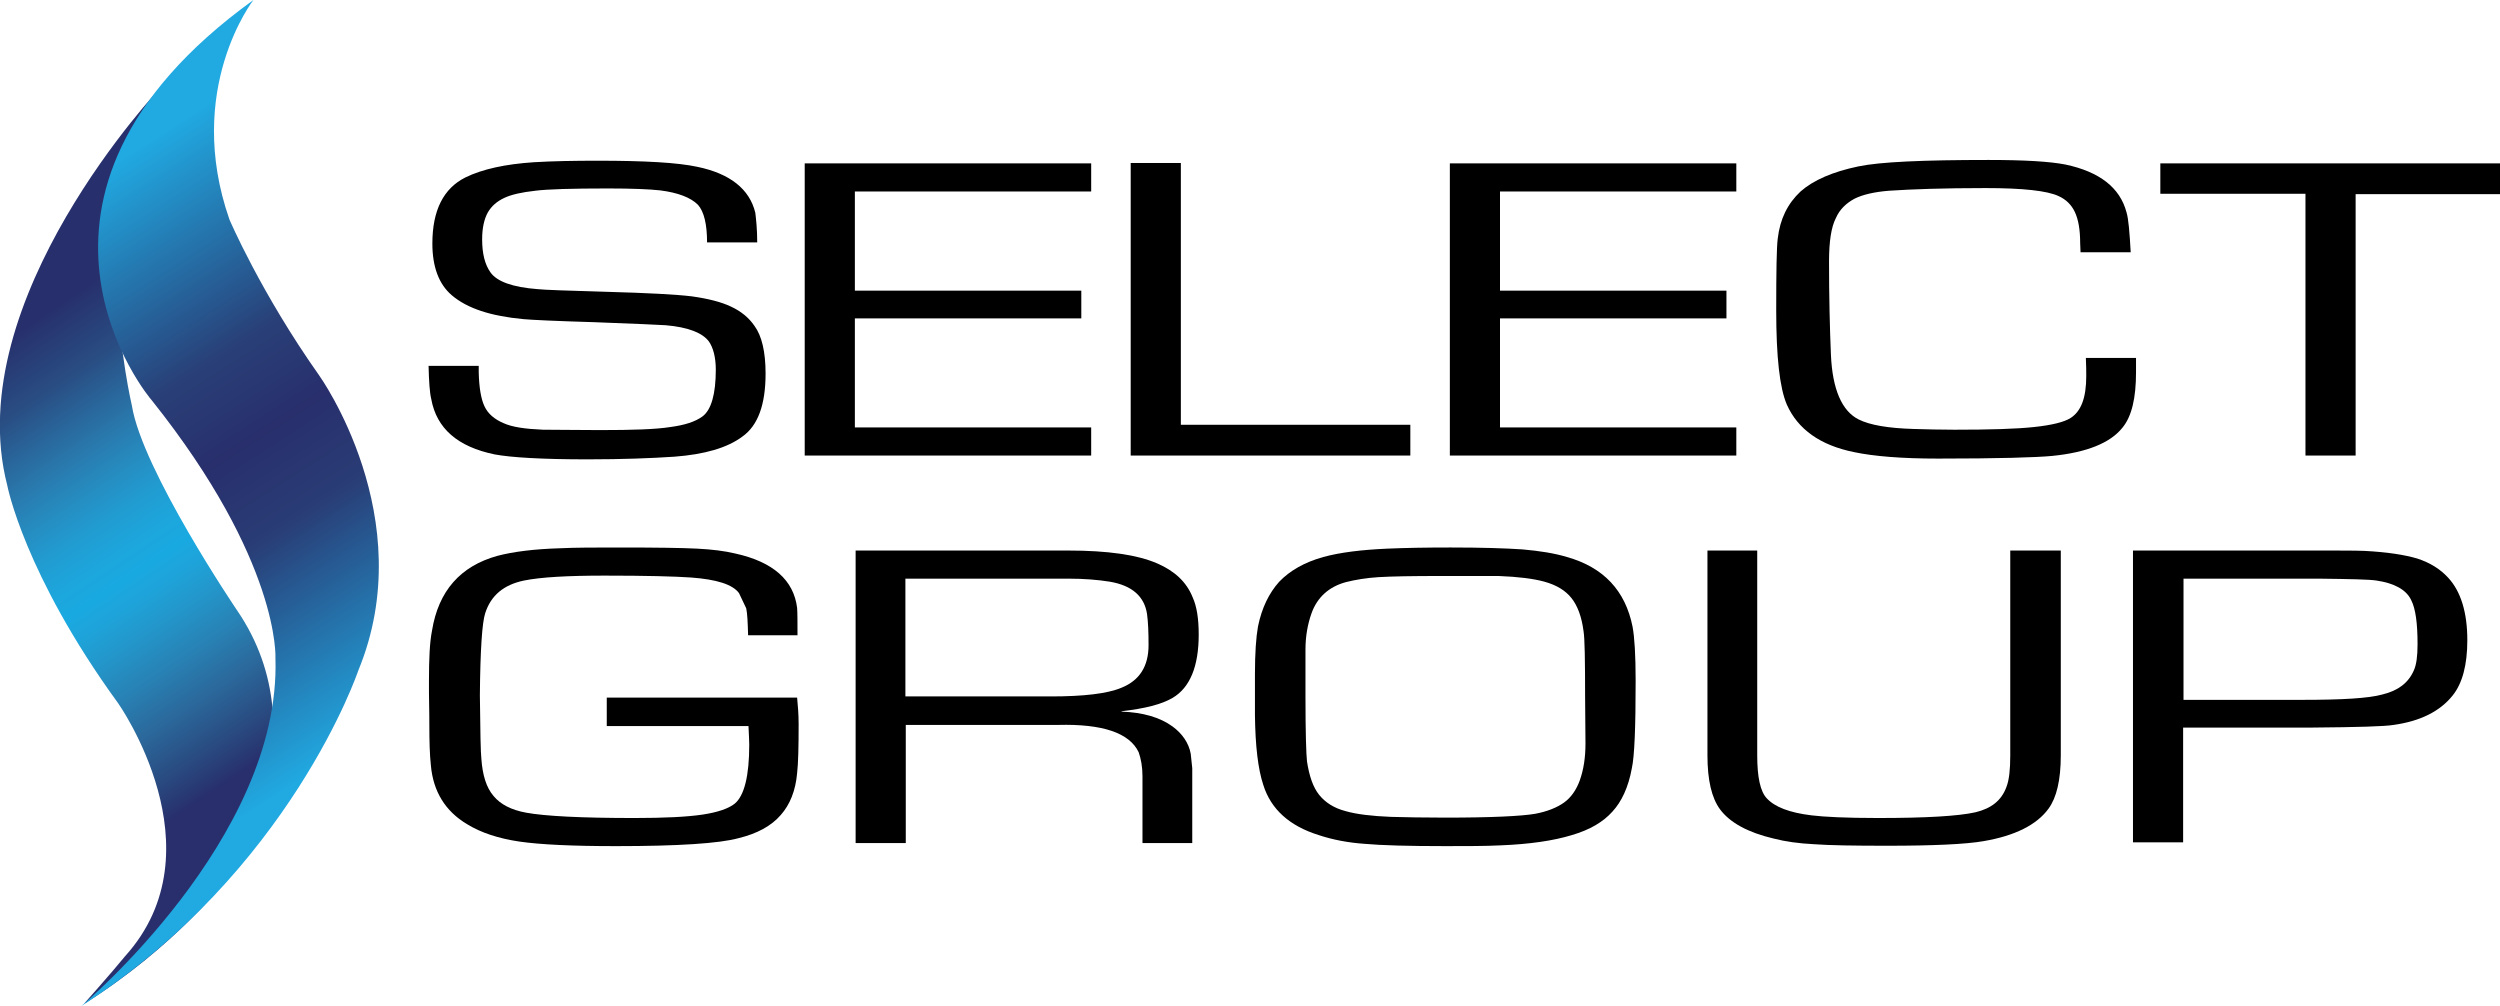<svg xmlns="http://www.w3.org/2000/svg" xmlns:xlink="http://www.w3.org/1999/xlink" id="Layer_1" x="0px" y="0px" viewBox="0 0 658 264.8" style="enable-background:new 0 0 658 264.8;" xml:space="preserve"> <style type="text/css"> .st0{fill:url(#SVGID_1_);} .st1{fill:url(#SVGID_2_);} </style> <g> <path d="M199.3,63.8h-13.2c0-4.8-0.8-8.1-2.4-9.9c-1.9-1.9-5.2-3.2-10-3.8c-2.8-0.3-7.3-0.5-13.7-0.5c-9.6,0-16,0.2-19.1,0.6 c-3.6,0.4-6.3,1-8.2,1.9c-1.9,0.9-3.3,2.1-4.3,3.8c-1,1.8-1.5,4.2-1.5,7.1c0,3.7,0.7,6.6,2.2,8.7c1.7,2.4,5.8,3.9,12.4,4.4 c1.8,0.2,7.8,0.4,18.1,0.7c10.9,0.3,18.4,0.7,22.5,1.2c4.3,0.6,7.8,1.5,10.3,2.7c2.6,1.2,4.7,2.9,6.2,5.1c1.9,2.6,2.9,6.8,2.9,12.5 c0,8.2-2,13.7-6.1,16.6c-4,3-10,4.7-17.9,5.3c-6,0.4-13.6,0.7-22.9,0.7c-12,0-20.1-0.5-24.4-1.3c-9.7-2-15.3-6.8-16.7-14.6 c-0.4-1.6-0.6-4.6-0.7-8.7H126V98c0.1,4,0.6,7,1.5,8.9c0.9,2,2.7,3.5,5.1,4.5c2.2,1,5.6,1.5,10.3,1.7c4.3,0,9.3,0.1,15.1,0.1 c8.5,0,14.7-0.2,18.4-0.8c3.8-0.5,6.6-1.4,8.5-2.8c2.3-1.7,3.5-5.9,3.5-12.3c0-3.3-0.7-5.8-1.8-7.4c-1.7-2.3-5.5-3.8-11.4-4.3 c-1.7-0.1-7.9-0.4-18.8-0.8c-10.2-0.3-16.4-0.6-18.6-0.8c-8.6-0.8-14.8-2.8-18.9-6.3c-3.4-2.9-5.1-7.5-5.1-13.6 c0-8.7,2.9-14.5,8.7-17.4c4.5-2.2,10.5-3.5,18-4c5-0.3,10.7-0.4,16.8-0.4c12.5,0,21.1,0.5,26.2,1.6c8.7,1.8,13.8,5.9,15.3,12.1 C199,57.7,199.3,60.3,199.3,63.8"></path> <polyline points="225,50.4 225,76.5 284.6,76.5 284.6,83.8 225,83.8 225,112.5 287.2,112.5 287.2,119.9 211.8,119.9 211.8,43 287.2,43 287.2,50.4 225,50.4 "></polyline> <polyline points="310.8,42.9 310.8,111.8 371.2,111.8 371.2,119.9 297.6,119.9 297.6,42.9 310.8,42.9 "></polyline> <polyline points="394.8,50.4 394.8,76.5 454.4,76.5 454.4,83.8 394.8,83.8 394.8,112.5 457,112.5 457,119.9 381.6,119.9 381.6,43 457,43 457,50.4 394.8,50.4 "></polyline> <path d="M549,94.2h13.2c0,1.9,0,3.2,0,3.8c0,6.7-1.1,11.6-3.6,14.6c-3.2,4-9.4,6.5-18.5,7.4c-4.2,0.4-14.2,0.7-30,0.7 c-9.5,0-16.9-0.6-22.1-1.7c-8.9-1.8-14.8-6-17.7-12.5c-1.9-4.4-2.8-12.6-2.8-24.8c0-10.3,0.1-16.6,0.4-18.9c0.6-5.2,2.6-9.2,6-12.4 c3.4-3,8.5-5.2,15.2-6.6c5.7-1.2,17.1-1.7,34.3-1.7c9.4,0,16.1,0.4,20.2,1.2c9,1.9,14.4,6.1,16.1,12.6c0.5,1.6,0.8,5.1,1.1,10.5 h-13.2l-0.1-2.4c0-3.6-0.5-6.3-1.4-8.2c-0.9-1.9-2.3-3.3-4.3-4.2c-3-1.4-9.4-2.1-19.2-2.1c-11,0-19.5,0.3-25.4,0.7 c-3.8,0.3-6.9,1-9.1,2.1c-2.2,1.2-3.9,2.8-4.9,5.1c-1.2,2.3-1.8,6.1-1.8,11.4c0,9.3,0.2,17.5,0.5,24.6c0.4,9.1,2.9,14.8,7.3,17 c3,1.5,7.8,2.3,14.4,2.5c3.4,0.1,7,0.2,10.8,0.2c9.3,0,16.2-0.2,20.9-0.7c4.7-0.5,8-1.3,9.7-2.4c2.8-1.8,4.1-5.4,4.1-11 C549.1,97.8,549.1,96.2,549,94.2"></path> <polyline points="620,51.1 620,119.9 606.8,119.9 606.8,51 568.6,51 568.6,43 658,43 658,51.1 620,51.1 "></polyline> <path d="M159.5,183.6h50.3c0.2,2.1,0.4,4.4,0.4,7c0,6-0.1,10.3-0.4,12.9c-0.4,4.6-1.9,8.3-4.3,11c-2.5,2.9-6.2,4.9-11.1,6.1 c-5.1,1.4-15.9,2.1-32.3,2.1c-11.4,0-19.9-0.4-25.4-1.2c-5.4-0.8-10.1-2.3-13.8-4.6c-5.7-3.4-8.9-8.6-9.5-15.5 c-0.3-2.8-0.4-6.3-0.4-10.6c0-0.7,0-3.5-0.1-8.5v-3.1c0-5.8,0.2-10.2,0.8-13.2c1.7-10.5,7.5-17,17.2-19.7c4.2-1.1,9.7-1.8,16.5-2 c4-0.2,9.4-0.2,16-0.2c9.5,0,16.2,0.1,20.1,0.3c3.9,0.2,7.2,0.6,10.1,1.3c9.9,2.2,15.3,7,16.2,14.3c0.1,1.4,0.1,3.7,0.1,7.2h-13 c-0.1-3.4-0.2-5.8-0.5-7.1l-1.9-4c-1.7-2.3-5.9-3.6-12.6-4.1c-4.3-0.3-11.9-0.5-22.8-0.5c-9.6,0-16.8,0.4-21.2,1.3 c-5.3,1.1-8.7,3.9-10.2,8.6c-0.8,2.4-1.3,9.6-1.4,21.6c0.1,9.5,0.2,15.1,0.4,16.8c0.3,4.2,1.3,7.5,3.2,9.7c1.8,2.2,4.7,3.7,8.6,4.4 c4.9,0.9,14.4,1.4,28.5,1.4c7.9,0,13.9-0.3,17.9-0.9c4-0.6,6.9-1.6,8.5-2.9c2.5-2.1,3.8-7.3,3.8-15.5c0-1.1-0.1-2.7-0.2-4.9h-37.3 V183.6"></path> <path d="M225.2,221.9v-77h55.9c10.4,0,18.2,1.1,23.5,3.4c4.6,2,7.7,4.9,9.3,8.9c1.1,2.4,1.6,5.7,1.6,9.8c0,8.4-2.3,14-6.9,16.7 c-2.9,1.7-7.3,2.8-13.4,3.5v0.1c5.6,0.2,10.1,1.5,13.4,3.9c2.6,1.9,4.3,4.4,4.8,7.2l0.4,3.8v19.7h-13.1v-17.6c0-2.5-0.4-4.6-1-6.3 c-2.4-5.1-9.5-7.5-21.2-7.2h-40.1v31.1H225.2 M238.3,183.3h38.3c8.5,0,14.8-0.7,18.6-2.3c4.7-1.9,7.1-5.6,7.1-11.2 c0-3.3-0.1-6-0.4-8.2c-0.7-4.6-3.9-7.5-9.8-8.5c-3.1-0.5-6.8-0.8-10.9-0.8h-42.9V183.3z"></path> <path d="M381.8,144.1c8.2,0,14.4,0.2,18.9,0.5c4.5,0.4,8.4,1,11.7,2c9.6,2.7,15.4,8.8,17.3,18.4c0.5,2.7,0.8,7.4,0.8,14.2 c0,12.2-0.3,19.9-1,23c-0.9,5-2.7,8.8-5.1,11.4c-2.4,2.7-5.9,4.8-10.7,6.2c-4.9,1.5-11.2,2.4-18.8,2.7c-4,0.2-8.8,0.2-14.5,0.2 c-9.7,0-16.8-0.2-21.2-0.6c-4.4-0.3-8.5-1.1-12.1-2.3c-7.7-2.4-12.6-6.8-14.6-13.2c-1.4-4.2-2.1-10.3-2.2-18.4c0-3.1,0-6.7,0-10.7 c0-5.6,0.3-9.8,0.8-12.6c1-4.9,2.9-8.8,5.6-11.8c2.8-2.9,6.6-5.1,11.6-6.5c4.4-1.2,10-1.9,16.9-2.2 C369.9,144.2,375.3,144.1,381.8,144.1 M379,151.6c-7.4,0-12.7,0.1-16.1,0.3c-3.3,0.2-6.2,0.7-8.6,1.3c-4.5,1.2-7.6,4-9.1,8.2 c-1,2.8-1.6,6-1.6,9.6v12.3c0,9.7,0.2,15.3,0.4,17.1c0.6,3.9,1.6,6.8,3.2,8.8c1.6,2,3.9,3.5,7,4.3c2.8,0.8,6.8,1.3,11.9,1.5 c3.8,0.1,8.5,0.2,14.3,0.2c12.2,0,20.1-0.4,23.6-1c3.3-0.6,5.9-1.7,7.7-3c1.8-1.3,3.2-3.3,4.1-5.8c1-2.8,1.5-6,1.5-9.7l-0.1-12.4 c0-9.5-0.1-15.3-0.4-17.1c-0.5-3.9-1.6-6.8-3.2-8.8c-1.6-2-3.9-3.4-7.1-4.3c-2.9-0.8-6.9-1.3-12.1-1.5 C390.7,151.6,385.5,151.6,379,151.6z"></path> <path d="M529.2,144.9h13.2v53.9c0,6.5-1.1,11.1-3.2,14c-3.1,4.3-8.9,7.2-17.2,8.6c-4.6,0.8-13.1,1.2-25.3,1.2 c-8.7,0-15.1-0.1-19.2-0.4c-4.1-0.2-7.6-0.7-10.7-1.5c-6.8-1.6-11.5-4.2-14.1-7.7c-2.2-3-3.3-7.7-3.3-14.2v-53.9h13.1v53.9 c0,5.7,0.8,9.5,2.5,11.3c2.1,2.3,6,3.8,11.8,4.5c3.2,0.4,9.1,0.7,17.5,0.7c12.6,0,21.1-0.5,25.6-1.5c4.2-1,6.9-3.1,8.2-6.7 c0.7-1.8,1-4.5,1-8.3V144.9"></path> <path d="M561.4,221.9v-77h49.2c5.5,0,9.4,0,11.8,0.1c5.8,0.3,10.4,1,13.8,2c3.4,1.1,6.1,2.8,8.2,5.1c3.3,3.6,5,9.1,5,16.4 c0,6.5-1.3,11.4-3.9,14.6c-3.3,4.1-8.4,6.7-15.5,7.7c-2.4,0.4-9.5,0.6-21.5,0.7h-33.9v30.2H561.4 M574.6,184.2H606 c10.4,0,17.4-0.4,21-1.4c4.2-1,6.9-3.1,8.3-6.3c0.7-1.5,1-3.8,1-6.9c0-5.5-0.5-9.4-1.7-11.7c-1.3-2.7-4.4-4.4-9.1-5.1 c-1.9-0.3-6.9-0.4-15.2-0.5h-35.6V184.2z"></path> <g> <linearGradient id="SVGID_1_" gradientUnits="userSpaceOnUse" x1="-2.158" y1="92.246" x2="75.988" y2="208.831"> <stop offset="0" style="stop-color:#27306C"></stop> <stop offset="0.123" style="stop-color:#294E84"></stop> <stop offset="0.179" style="stop-color:#296196"></stop> <stop offset="0.25" style="stop-color:#2978AC"></stop> <stop offset="0.319" style="stop-color:#268CC0"></stop> <stop offset="0.385" style="stop-color:#219CD1"></stop> <stop offset="0.446" style="stop-color:#1DA6DC"></stop> <stop offset="0.497" style="stop-color:#19A9E1"></stop> <stop offset="0.54" style="stop-color:#1EA4DA"></stop> <stop offset="0.602" style="stop-color:#2396CA"></stop> <stop offset="0.676" style="stop-color:#2882B5"></stop> <stop offset="0.758" style="stop-color:#2B699C"></stop> <stop offset="0.847" style="stop-color:#294B81"></stop> <stop offset="0.919" style="stop-color:#282F6C"></stop> </linearGradient> <path class="st0" d="M32.9,251.7c25.4-28.1-1.8-66.6-1.8-66.6C6.3,151,1.9,127.7,1.9,127.7C-10.7,78.9,42.4,22.9,42.4,22.9 c-20.6,29.2-7.7,83.8-7.7,83.8c2.7,17,27.6,53.8,27.6,53.8c23.3,33.9-2.9,71.3-2.9,71.3s-13.8,17.8-37.3,32.4 C22.1,264.2,29.4,256,32.9,251.7"></path> <linearGradient id="SVGID_2_" gradientUnits="userSpaceOnUse" x1="-14.238" y1="41.819" x2="99.939" y2="219.233"> <stop offset="0" style="stop-color:#21A9E1"></stop> <stop offset="0.119" style="stop-color:#21A9E1"></stop> <stop offset="0.392" style="stop-color:#293F77"></stop> <stop offset="0.5" style="stop-color:#282F6C"></stop> <stop offset="0.611" style="stop-color:#293C75"></stop> <stop offset="0.891" style="stop-color:#21A9E1"></stop> <stop offset="1" style="stop-color:#21A9E1"></stop> </linearGradient> <path class="st1" d="M66.7,0c0,0-18.3,23.5-6.3,57.8c0,0,8.2,19.2,23.6,41c0,0,26.9,37.5,10.3,77.7c0,0-17.8,52.9-72.9,88.3 c0,0,52.6-44.1,51.1-91.5c0,0,1.4-25.4-32.6-68C39.8,105.3-5.4,52,66.7,0"></path> </g> </g> </svg>
